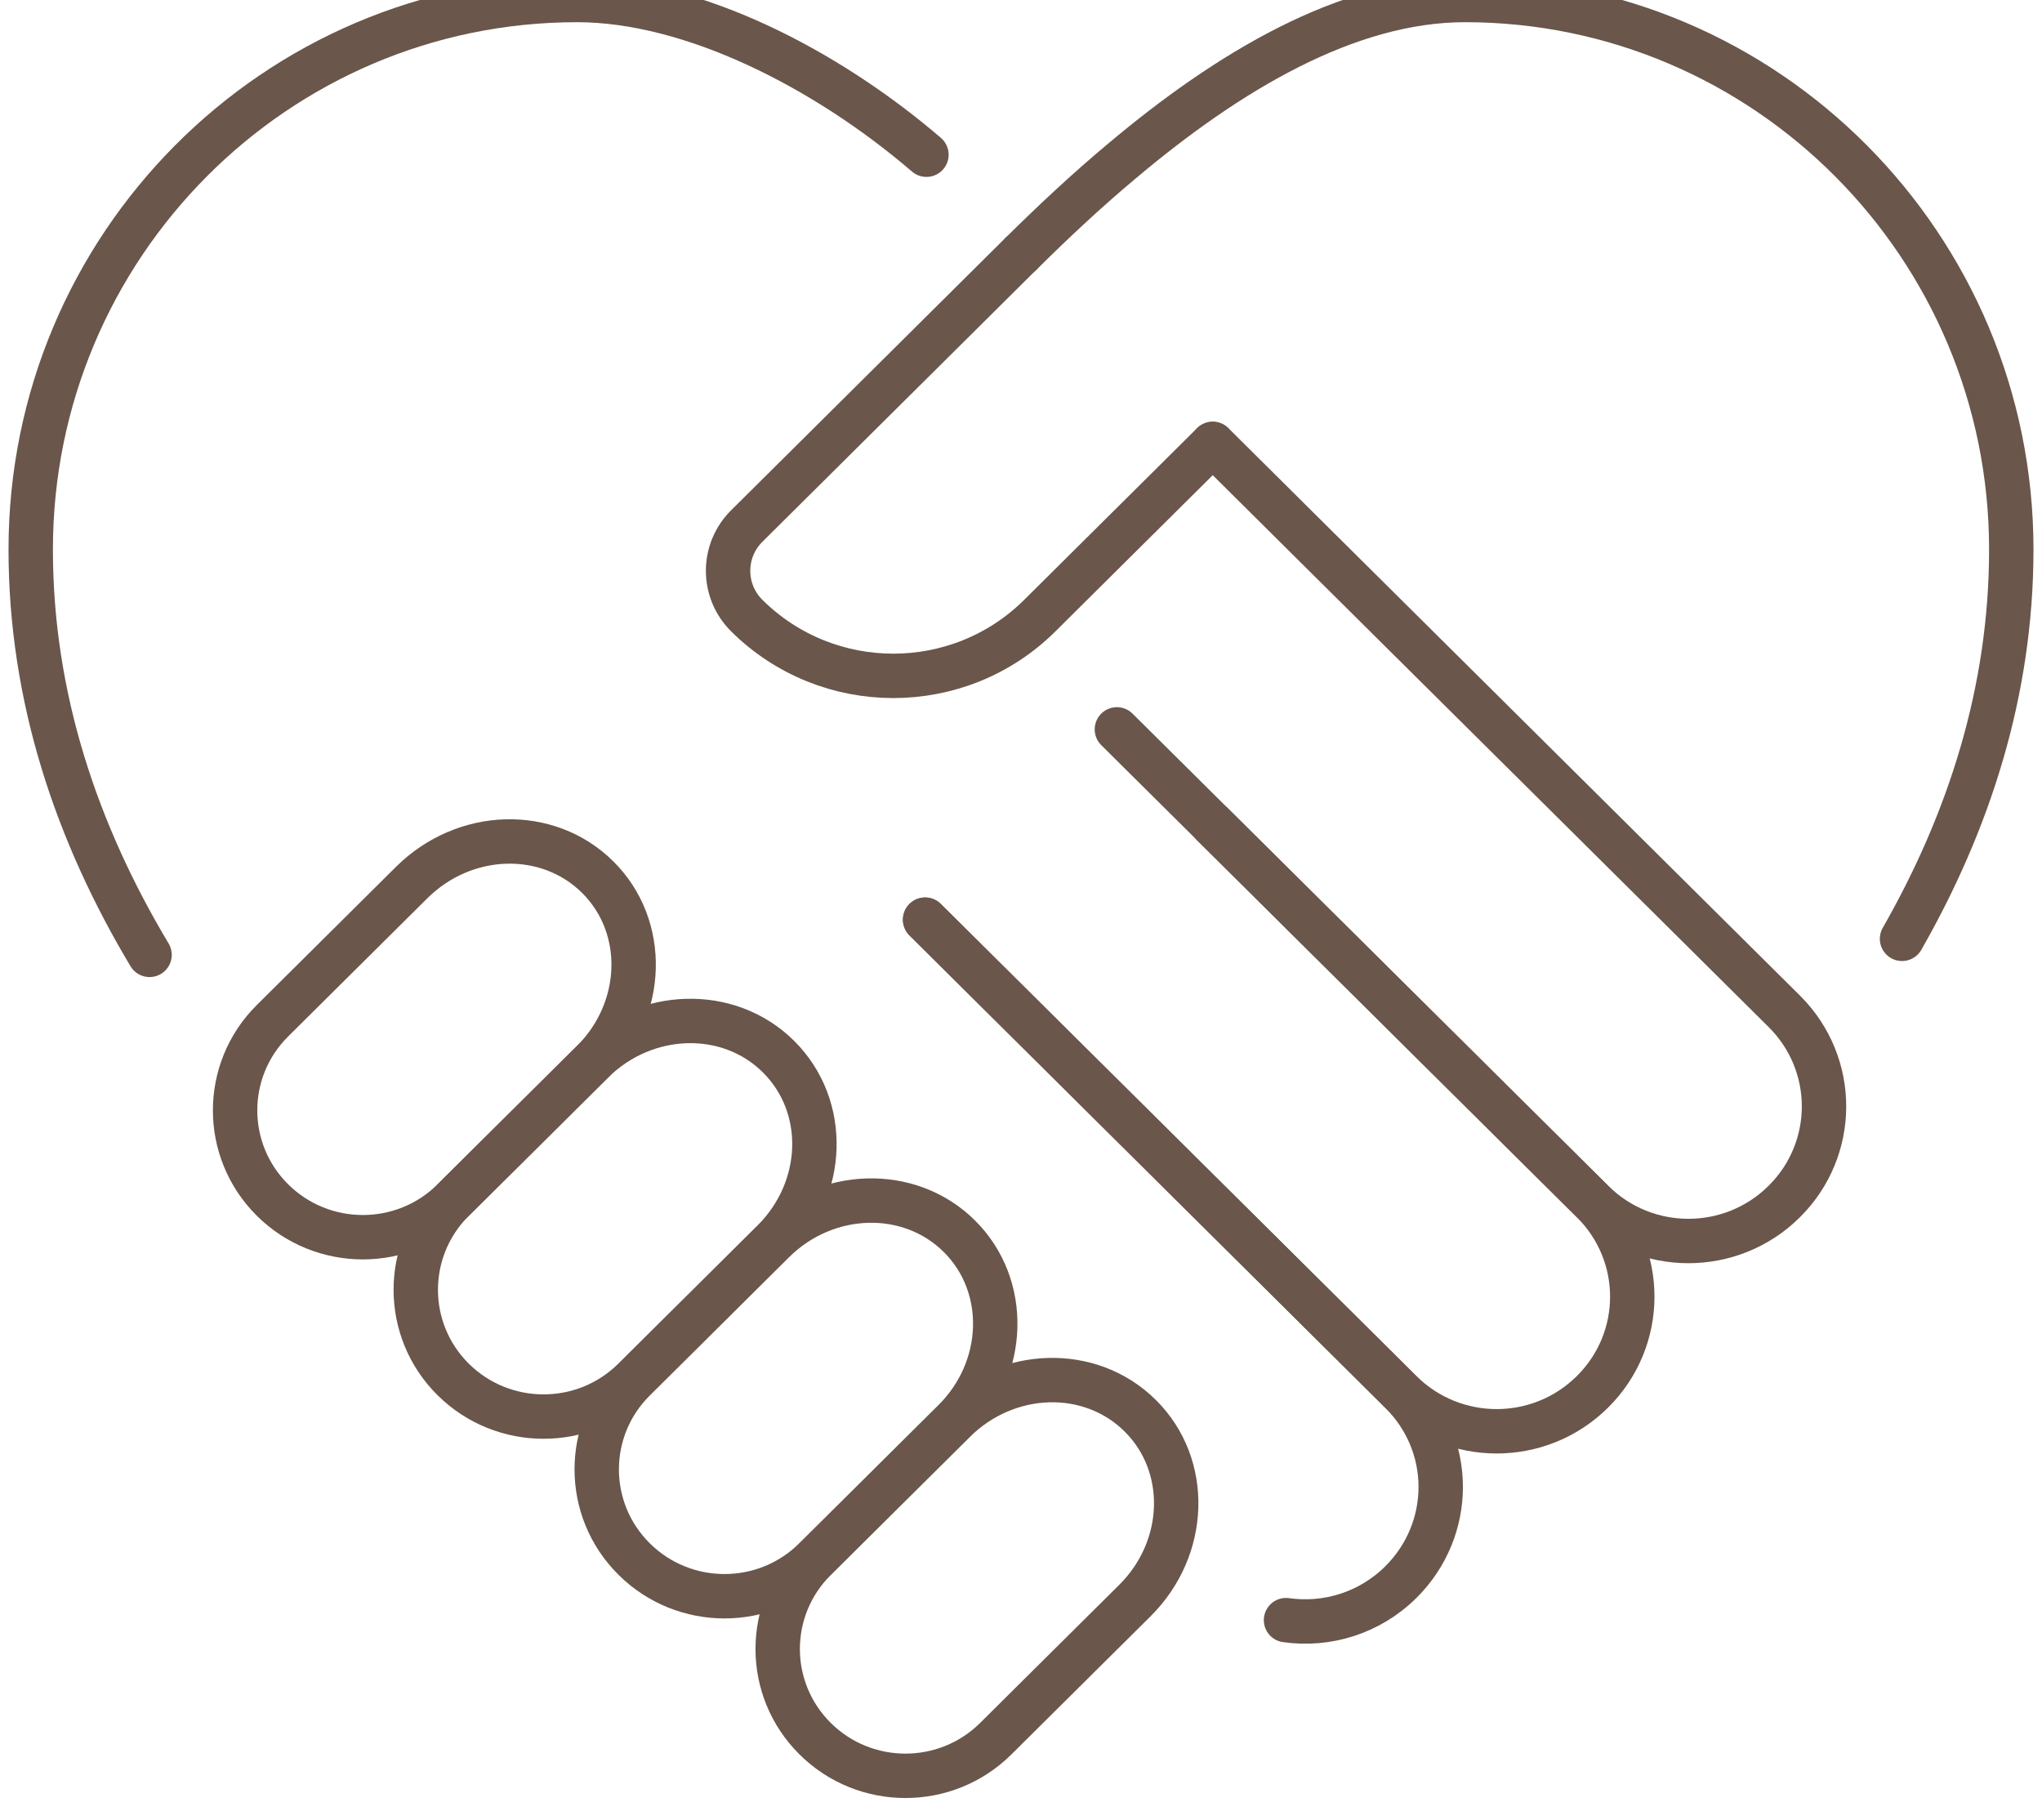 
<svg width="46" height="41" viewBox="0 0 46 41" fill="none" xmlns="http://www.w3.org/2000/svg">
<path d="M42.847 21.147C44.354 18.508 45.308 15.577 45.308 12.377C45.308 5.546 39.793 0 33 0C30.354 0 27.662 1.615 25.269 3.631C24.477 4.292 23.715 5.008 23 5.716" stroke="#6A564A" stroke-linecap="round" stroke-linejoin="round"/>
<path d="M3.369 21.508C1.731 18.77 0.692 15.716 0.692 12.377C0.692 5.546 6.208 0 13 0C15.585 0 18.601 1.538 20.87 3.485" stroke="#6A564A" stroke-linecap="round" stroke-linejoin="round"/>
<path d="M20.839 20.716L31.555 31.355C32.755 32.539 32.755 34.447 31.555 35.639C30.847 36.339 29.885 36.624 28.97 36.493" stroke="#6A564A" stroke-linecap="round" stroke-linejoin="round"/>
<path d="M27.318 18.572L35.874 27.064C37.069 28.25 37.069 30.165 35.874 31.35C34.68 32.536 32.751 32.536 31.556 31.35L20.841 20.715" stroke="#6A564A" stroke-linecap="round" stroke-linejoin="round"/>
<path d="M25.566 36.052L22.432 39.163C21.308 40.279 19.486 40.279 18.362 39.163C17.238 38.048 17.238 36.238 18.362 35.123L21.496 32.012C22.687 30.83 24.56 30.769 25.688 31.891C26.812 33.007 26.756 34.871 25.566 36.052Z" stroke="#6A564A" stroke-linecap="round" stroke-linejoin="round"/>
<path d="M21.49 32.007L18.356 35.118C17.232 36.234 15.41 36.234 14.286 35.118C13.161 34.003 13.161 32.193 14.286 31.078L17.42 27.966C18.611 26.784 20.488 26.729 21.612 27.846C22.736 28.962 22.68 30.826 21.49 32.007Z" stroke="#6A564A" stroke-linecap="round" stroke-linejoin="round"/>
<path d="M17.414 27.961L14.28 31.072C13.156 32.187 11.334 32.187 10.209 31.072C9.085 29.957 9.085 28.147 10.209 27.031L13.344 23.92C14.535 22.739 16.412 22.683 17.536 23.799C18.666 24.92 18.604 26.78 17.414 27.961Z" stroke="#6A564A" stroke-linecap="round" stroke-linejoin="round"/>
<path d="M13.344 23.92L10.21 27.031C9.085 28.147 7.263 28.147 6.139 27.031C5.015 25.916 5.015 24.106 6.139 22.991L9.273 19.88C10.464 18.697 12.337 18.637 13.466 19.759C14.59 20.875 14.534 22.739 13.344 23.92Z" stroke="#6A564A" stroke-linecap="round" stroke-linejoin="round"/>
<path d="M25.16 16.429L35.876 27.064C37.07 28.25 38.999 28.25 40.194 27.064C41.388 25.879 41.388 23.964 40.194 22.779L29.356 12.021L27.32 9.999" stroke="#6A564A" stroke-linecap="round" stroke-linejoin="round"/>
<path d="M27.318 10L23.423 13.867C21.601 15.676 18.646 15.676 16.823 13.867C16.261 13.309 16.261 12.405 16.823 11.848L23.001 5.714" stroke="#6A564A" stroke-linecap="round" stroke-linejoin="round"/>
</svg>
